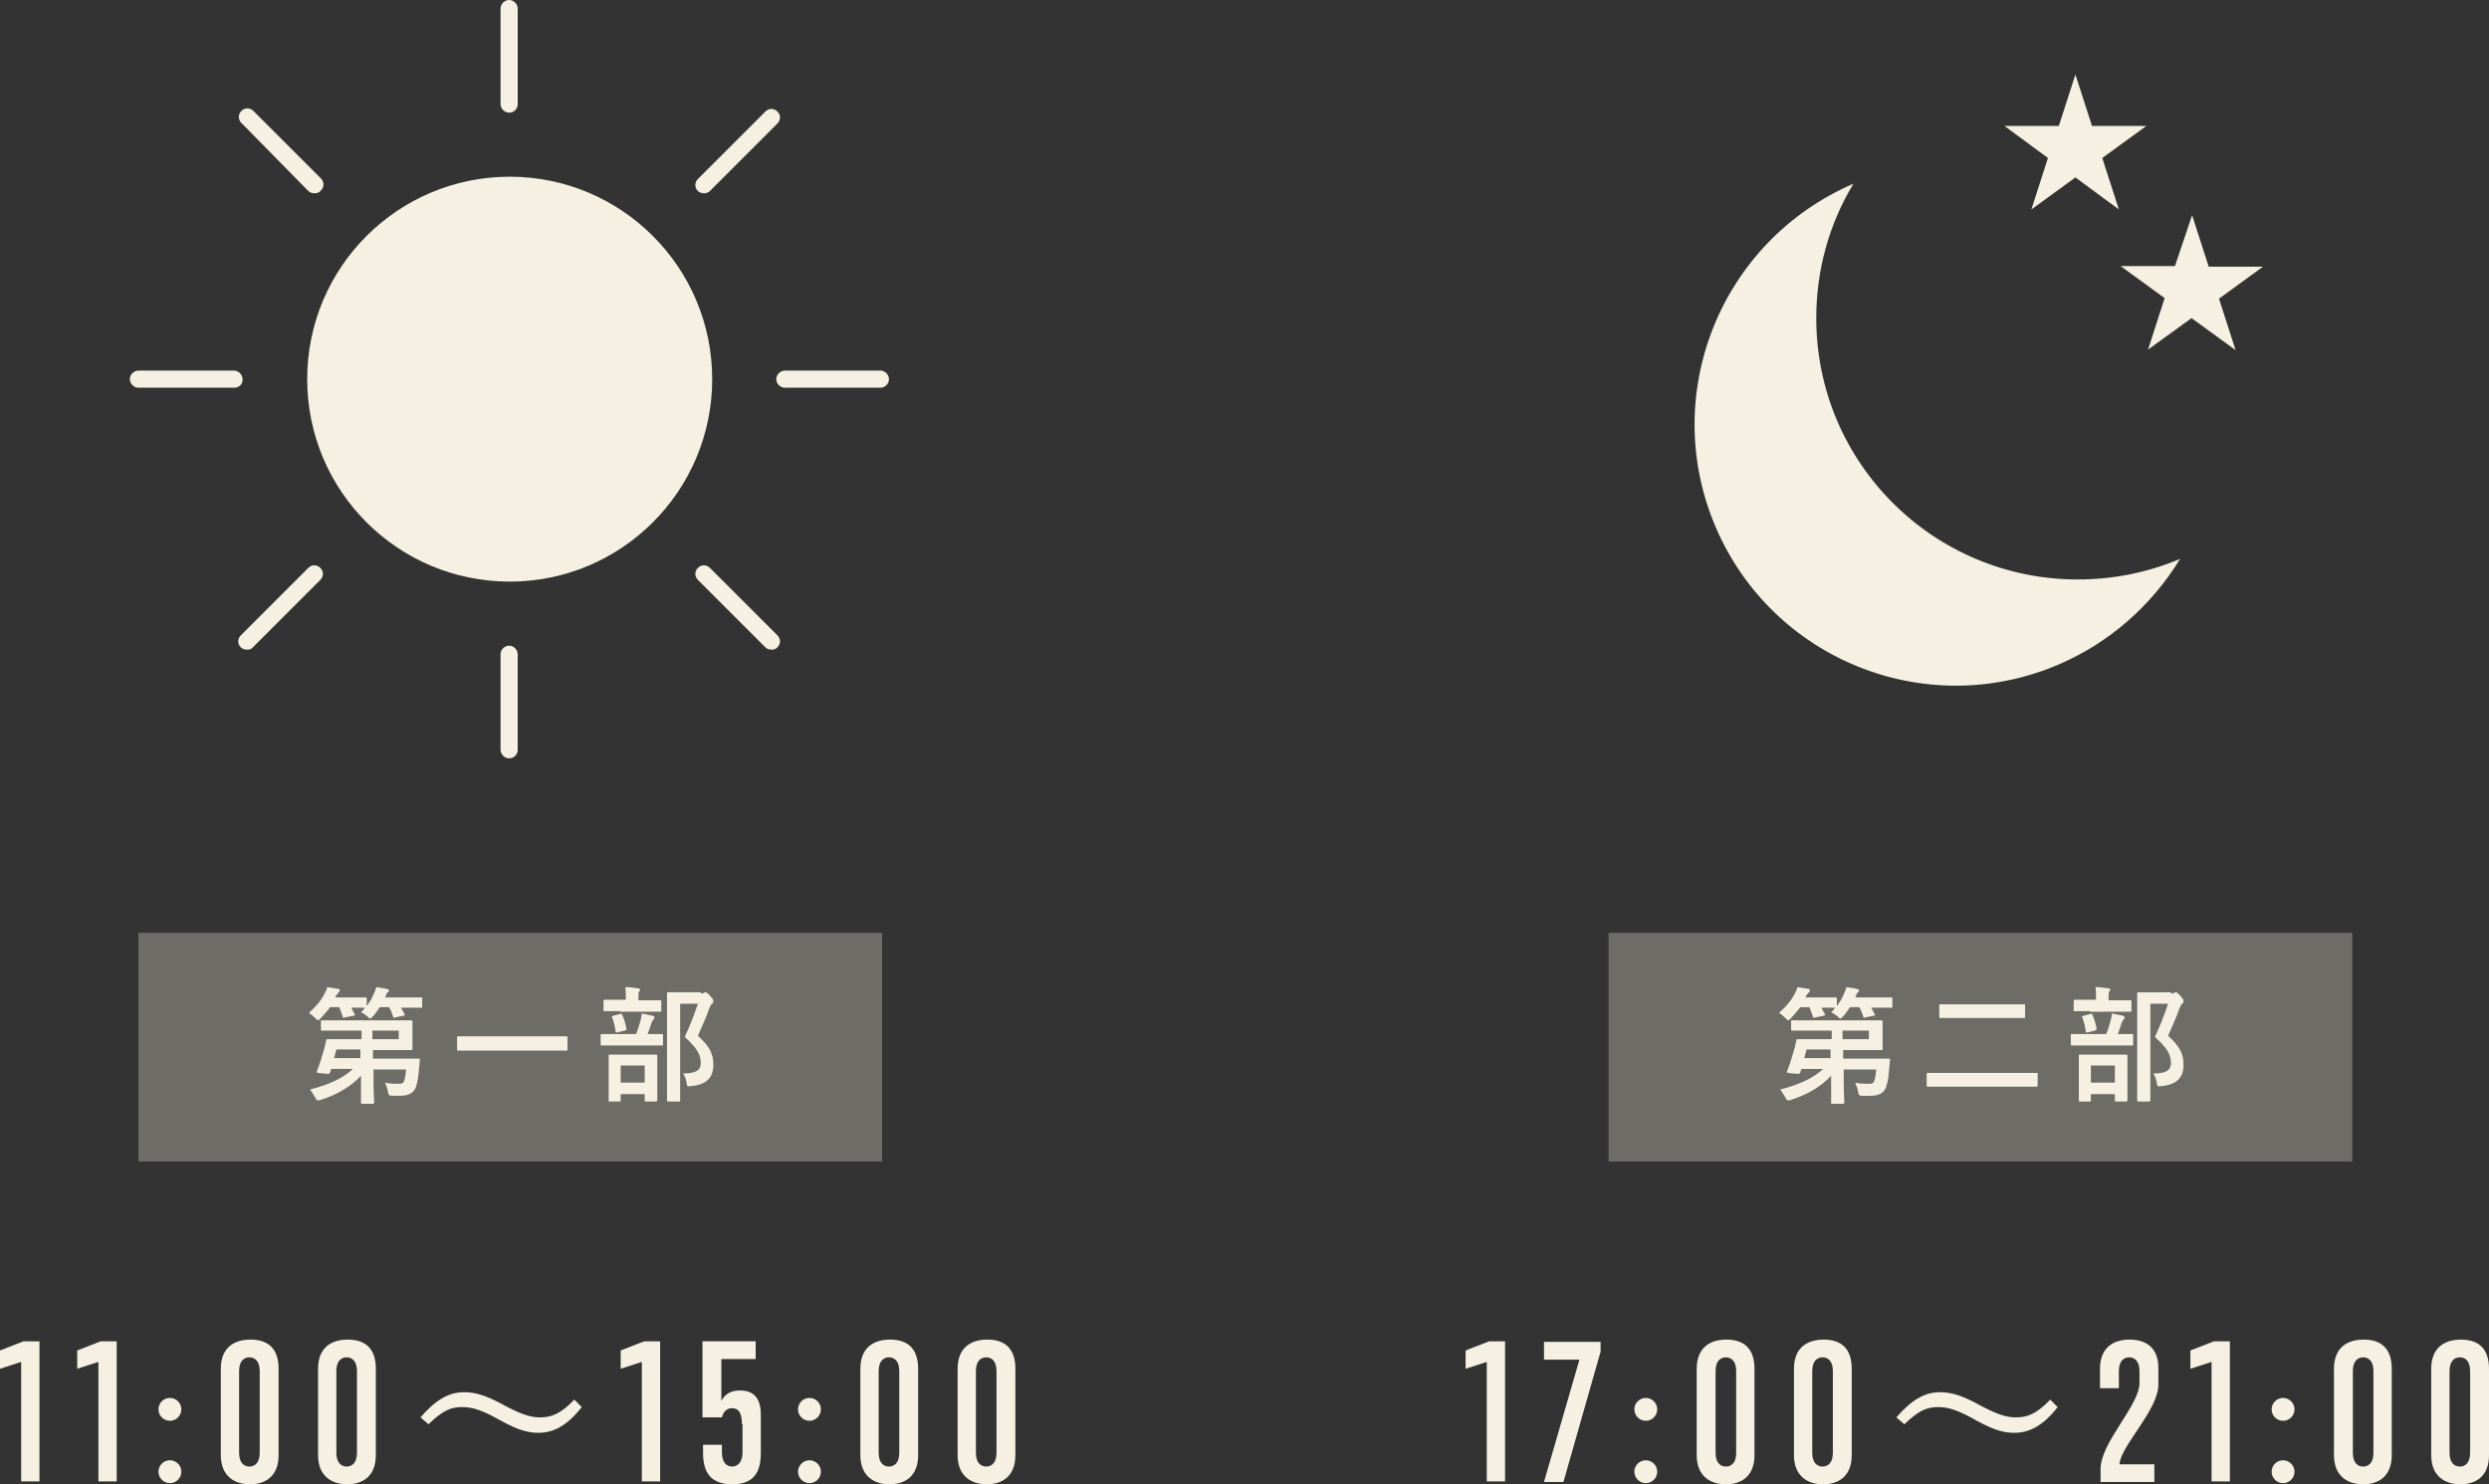 <?xml version="1.0" encoding="utf-8"?>
<!-- Generator: Adobe Illustrator 26.3.1, SVG Export Plug-In . SVG Version: 6.00 Build 0)  -->
<svg version="1.1" id="レイヤー_1" xmlns="http://www.w3.org/2000/svg" xmlns:xlink="http://www.w3.org/1999/xlink" x="0px"
	 y="0px" viewBox="0 0 435.1 259.5" style="enable-background:new 0 0 435.1 259.5;" xml:space="preserve">
<rect x="0" y="0" width="435.1" height="259.5" fill="#333333" stroke="none"/>
<style type="text/css">
	.st0{enable-background:new    ;}
	.st1{fill:#F5F0E1;}
	.st2{opacity:0.3;fill:#F5F0E1;enable-background:new    ;}
</style>
<g id="グループ_7142" transform="translate(-176 -2865.084)">
	<g id="グループ_6552" transform="translate(3.5 12.229)">
		<g id="グループ_6550" transform="translate(-9)">
			<g id="グループ_6549" transform="translate(0 0)">
				<g class="st0">
					<path class="st1" d="M441.4,3112v-21l-3.7,1.2v-3.2l4.1-1.6h2.8v24.5H441.4z"/>
					<path class="st1" d="M451.4,3112l6.2-21.4h-6.2v-3.1h9.9v1.7l-6.5,22.8H451.4z"/>
					<path class="st1" d="M467.2,3099.3c0-1.1,0.9-2,2-2s2,0.9,2,2c0,1.1-0.9,2-2,2S467.2,3100.4,467.2,3099.3z M467.2,3110.2
						c0-1.1,0.9-2,2-2s2,0.9,2,2s-0.9,2-2,2S467.2,3111.3,467.2,3110.2z"/>
					<path class="st1" d="M478.1,3092.2c0-3.6,2.2-5.1,5.2-5.1c3,0,4.9,1.5,4.9,5.1v15.1c0,3.7-2.3,5.1-5,5.1
						c-2.8,0-5.1-1.5-5.1-5.1V3092.2z M485,3092.6c0-1.8-0.9-2.4-1.8-2.4c-0.9,0-1.8,0.6-1.8,2.4v14.3c0,1.8,0.9,2.4,1.8,2.4
						c0.9,0,1.8-0.6,1.8-2.4V3092.6z"/>
					<path class="st1" d="M495.1,3092.2c0-3.6,2.2-5.1,5.2-5.1c3,0,4.9,1.5,4.9,5.1v15.1c0,3.7-2.3,5.1-5,5.1
						c-2.8,0-5.1-1.5-5.1-5.1V3092.2z M501.9,3092.6c0-1.8-0.9-2.4-1.8-2.4c-0.9,0-1.8,0.6-1.8,2.4v14.3c0,1.8,0.9,2.4,1.8,2.4
						c0.9,0,1.8-0.6,1.8-2.4V3092.6z"/>
				</g>
				<g class="st0">
					<path class="st1" d="M513,3100.7c2.6-3,4.9-4.4,7.6-4.4c1.9,0,3.7,0.5,6.5,2c3.3,1.8,5,2.4,6.8,2.4c2,0,3.6-0.6,6-3.1l1.3,1.3
						c-2.5,3.2-4.9,4.5-7.6,4.5c-1.8,0-3.6-0.5-6.5-2.1c-3.2-1.8-4.9-2.4-6.8-2.4c-2,0-3.4,0.6-5.9,3L513,3100.7z"/>
				</g>
				<g class="st0">
					<path class="st1" d="M548.7,3112v-2.3c0-4.6,6.8-11.1,6.8-15v-2.1c0-1.8-0.9-2.4-1.8-2.4c-0.9,0-1.8,0.6-1.8,2.4v3h-3.3v-3.4
						c0-3.6,2.2-5.1,5.2-5.1c2.8,0,5,1.4,5,4.9v3c0,4.4-6.6,10.7-6.8,13.9h6.1v3.1H548.7z"/>
					<path class="st1" d="M568.1,3112v-21l-3.7,1.2v-3.2l4.1-1.6h2.8v24.5H568.1z"/>
					<path class="st1" d="M578.6,3099.3c0-1.1,0.9-2,2-2c1.1,0,2,0.9,2,2c0,1.1-0.9,2-2,2C579.5,3101.3,578.6,3100.4,578.6,3099.3z
						 M578.6,3110.2c0-1.1,0.9-2,2-2c1.1,0,2,0.9,2,2s-0.9,2-2,2C579.5,3112.2,578.6,3111.3,578.6,3110.2z"/>
					<path class="st1" d="M589.5,3092.2c0-3.6,2.2-5.1,5.2-5.1c3,0,4.9,1.5,4.9,5.1v15.1c0,3.7-2.3,5.1-5,5.1
						c-2.8,0-5.1-1.5-5.1-5.1V3092.2z M596.4,3092.6c0-1.8-0.9-2.4-1.8-2.4c-0.9,0-1.8,0.6-1.8,2.4v14.3c0,1.8,0.9,2.4,1.8,2.4
						c0.9,0,1.8-0.6,1.8-2.4V3092.6z"/>
					<path class="st1" d="M606.5,3092.2c0-3.6,2.2-5.1,5.2-5.1c3,0,4.9,1.5,4.9,5.1v15.1c0,3.7-2.3,5.1-5,5.1
						c-2.8,0-5.1-1.5-5.1-5.1V3092.2z M613.3,3092.6c0-1.8-0.9-2.4-1.8-2.4c-0.9,0-1.8,0.6-1.8,2.4v14.3c0,1.8,0.9,2.4,1.8,2.4
						c0.9,0,1.8-0.6,1.8-2.4V3092.6z"/>
				</g>
				<g id="グループ_6266" transform="translate(-75 -275.033)">
					<rect id="長方形_2086" x="537.7" y="3291" class="st2" width="130" height="40"/>
					<g class="st0">
						<path class="st1" d="M579.9,3304c-0.4,0.5-0.7,1.1-1.2,1.6c-0.2,0.2-0.4,0.4-0.5,0.4c-0.1,0-0.2-0.1-0.5-0.4
							c-0.4-0.3-0.8-0.6-1.1-0.7c0.3-0.3,0.5-0.5,0.7-0.8c-0.1,0-0.7,0-2.4,0c0.2,0.4,0.4,0.7,0.6,1.1c0.1,0.2,0.1,0.2-0.2,0.3
							l-1.5,0.3c-0.3,0.1-0.4,0.1-0.4-0.2c-0.2-0.5-0.4-1.1-0.6-1.6h-1.6c-0.4,0.6-1,1.2-1.6,1.9c-0.2,0.2-0.4,0.4-0.5,0.4
							c-0.1,0-0.2-0.1-0.5-0.4c-0.4-0.4-0.8-0.7-1.1-0.9c1.2-1.1,2.2-2.2,2.8-3.5c0.2-0.3,0.3-0.6,0.4-1c0.6,0.1,1.4,0.2,1.9,0.3
							c0.2,0,0.3,0.1,0.3,0.3c0,0.1-0.1,0.2-0.2,0.3c-0.1,0.1-0.2,0.3-0.4,0.5l-0.2,0.4h2.6c1.8,0,2.4,0,2.6,0c0.2,0,0.3,0,0.3,0.2
							v1.3c0.5-0.7,1-1.4,1.3-2.3c0.2-0.3,0.2-0.6,0.4-1c0.6,0.1,1.4,0.2,1.8,0.3c0.2,0.1,0.4,0.1,0.4,0.3c0,0.2-0.1,0.2-0.2,0.3
							c-0.2,0.1-0.2,0.2-0.3,0.5l-0.2,0.4h3.2c2.2,0,3,0,3.1,0c0.2,0,0.2,0,0.2,0.2v1.4c0,0.2,0,0.2-0.2,0.2c-0.1,0-0.9,0-3.1,0
							h-0.4c0.2,0.4,0.4,0.7,0.6,1.1c0.1,0.2,0.1,0.3-0.2,0.3l-1.4,0.3c-0.3,0.1-0.4,0.1-0.4-0.2c-0.2-0.6-0.4-1.1-0.7-1.6H579.9z
							 M572.8,3308.1c-2.1,0-2.9,0-3,0c-0.2,0-0.2,0-0.2-0.2v-1.4c0-0.2,0-0.2,0.2-0.2c0.1,0,0.9,0,3,0h9c2.3,0,3.4,0,3.5,0
							c0.2,0,0.3,0,0.3,0.2c0,0.1,0,0.6,0,1.7v1.4c0,1.1,0,1.5,0,1.7c0,0.2,0,0.2-0.3,0.2c-0.1,0-1.2,0-3.5,0h-3.1l0,1.5h4.8
							c2.2,0,2.9,0,3.1,0c0.2,0,0.3,0,0.3,0.3c-0.1,0.6-0.1,1.3-0.2,2c-0.1,1.2-0.3,2.4-0.7,3.1c-0.4,0.7-1.2,1.1-2.6,1.1
							c-0.4,0-0.7,0-1.3,0c-0.6,0-0.7-0.1-0.8-0.8c-0.1-0.6-0.3-1-0.5-1.5c0.9,0.2,1.6,0.2,2.2,0.2s0.9,0,1.1-0.4
							c0.2-0.4,0.3-1.4,0.4-2.1h-5.7l0,2c0,2.1,0.1,3.3,0.1,3.7c0,0.2,0,0.3-0.3,0.3h-1.8c-0.2,0-0.2,0-0.2-0.3c0-0.4,0-1.5,0-3.7
							l0-0.9c-1.9,2-4.2,3.3-7,4.2c-0.2,0.1-0.4,0.1-0.5,0.1c-0.2,0-0.3-0.1-0.5-0.5c-0.3-0.5-0.6-1-0.9-1.4
							c3.1-0.8,5.7-1.9,7.5-3.6h-3.8l-0.2,0.6c-0.1,0.3-0.1,0.3-1.2,0.2c-1.1-0.1-1.2-0.1-1.1-0.4c0.5-1.3,0.9-2.6,1.3-4
							c0.1-0.4,0.2-0.9,0.3-1.3c0-0.2,0-0.3,0.3-0.3c0.1,0,0.9,0,3,0h2.9l0-1.5H572.8z M576.5,3312.9l0-1.5h-4.2l-0.4,1.5H576.5z
							 M578.6,3308.1l0,1.5h4.6v-1.5H578.6z"/>
						<path class="st1" d="M596.3,3317.9c-2,0-2.6,0-2.8,0c-0.2,0-0.2,0-0.2-0.2v-2c0-0.2,0-0.2,0.2-0.2c0.1,0,0.8,0,2.8,0h13.4
							c2,0,2.6,0,2.8,0c0.2,0,0.2,0,0.2,0.2v2c0,0.2,0,0.2-0.2,0.2c-0.1,0-0.8,0-2.8,0H596.3z M598.8,3305.9c-2.2,0-2.9,0-3,0
							c-0.2,0-0.3,0-0.3-0.2v-2c0-0.2,0-0.2,0.3-0.2c0.1,0,0.9,0,3,0h8.4c2.2,0,2.9,0,3.1,0c0.2,0,0.2,0,0.2,0.2v2
							c0,0.2,0,0.2-0.2,0.2c-0.1,0-0.9,0-3.1,0H598.8z"/>
						<path class="st1" d="M621.5,3310.7c-2,0-2.7,0-2.8,0c-0.2,0-0.2,0-0.2-0.2v-1.6c0-0.2,0-0.2,0.2-0.2c0.1,0,0.8,0,2.8,0h3.2
							c0.4-1,0.6-1.8,0.8-2.5c0.1-0.3,0.1-0.6,0.2-1.1c0.6,0.1,1.3,0.3,1.9,0.4c0.2,0.1,0.3,0.1,0.3,0.3c0,0.2-0.1,0.3-0.2,0.4
							c-0.1,0.1-0.2,0.3-0.3,0.5c-0.2,0.6-0.4,1.3-0.7,2c1.7,0,2.4,0,2.5,0c0.2,0,0.2,0,0.2,0.2v1.6c0,0.2,0,0.2-0.2,0.2
							c-0.1,0-0.8,0-2.8,0H621.5z M621.9,3304.7c-1.9,0-2.6,0-2.7,0c-0.2,0-0.2,0-0.2-0.2v-1.5c0-0.2,0-0.3,0.2-0.3
							c0.1,0,0.8,0,2.7,0h1v-0.4c0-0.8,0-1.3-0.1-1.8c0.8,0,1.5,0.1,2.2,0.2c0.2,0,0.4,0.1,0.4,0.2c0,0.2-0.1,0.3-0.2,0.4
							c-0.1,0.2-0.1,0.4-0.1,1.1v0.4h1.1c1.9,0,2.6,0,2.7,0c0.2,0,0.2,0,0.2,0.3v1.5c0,0.2,0,0.2-0.2,0.2c-0.1,0-0.8,0-2.7,0H621.9z
							 M620.1,3320.5c-0.2,0-0.2,0-0.2-0.2c0-0.2,0-0.7,0-3.7v-1.6c0-1.7,0-2.3,0-2.5c0-0.2,0-0.2,0.2-0.2c0.2,0,0.7,0,2.4,0h3.2
							c1.7,0,2.3,0,2.4,0c0.2,0,0.3,0,0.3,0.2c0,0.1,0,0.7,0,2.2v1.8c0,3,0,3.6,0,3.7c0,0.2,0,0.3-0.3,0.3h-1.7
							c-0.2,0-0.2,0-0.2-0.3v-1H622v1.1c0,0.2,0,0.2-0.2,0.2H620.1z M621.5,3308.4c-0.3,0.1-0.4,0-0.4-0.2c-0.1-0.8-0.3-1.7-0.6-2.4
							c-0.1-0.2,0-0.2,0.2-0.3l1.2-0.3c0.3-0.1,0.3,0,0.4,0.2c0.3,0.7,0.6,1.6,0.7,2.4c0,0.2,0,0.2-0.3,0.3L621.5,3308.4z
							 M622,3317.2h4.2v-3H622V3317.2z M636,3301.6c0.3,0,0.5,0,0.5-0.1c0.1,0,0.2-0.1,0.3-0.1c0.2,0,0.4,0.1,0.9,0.7
							c0.5,0.5,0.5,0.7,0.5,0.9s-0.1,0.3-0.2,0.4c-0.2,0.1-0.3,0.3-0.5,0.8c-0.6,1.7-1.3,3.2-2,4.8c2.2,2,2.7,3.3,2.7,5.1
							c0,2.3-1.3,3.5-3.9,3.7c-0.7,0.1-0.7,0.1-0.8-0.7c-0.1-0.6-0.3-1.1-0.6-1.5c2.1,0,3.1-0.5,3.1-1.8c0-1.4-0.5-2.5-2.8-4.6
							c0.9-1.9,1.6-3.7,2.3-5.8h-3.1v12.3c0,2.9,0,4.5,0,4.6c0,0.2,0,0.2-0.2,0.2h-1.8c-0.2,0-0.3,0-0.3-0.2c0-0.1,0-1.6,0-4.6v-9.5
							c0-3,0-4.5,0-4.6c0-0.2,0-0.2,0.3-0.2c0.1,0,0.7,0,2,0H636z"/>
					</g>
				</g>
			</g>
			<g id="グループ_6265" transform="translate(478 2865.881)">
				<path id="パス_9556" class="st1" d="M66.7,88.3C41.5,88.3,21,67.9,21,42.6c0-8.3,2.2-16.4,6.5-23.5
					C4.3,29.1-6.5,55.9,3.4,79.1c9.9,23.2,36.7,34,59.9,24.1c8.9-3.8,16.3-10.3,21.3-18.5C78.9,87.1,72.9,88.3,66.7,88.3z"/>
				<path id="パス_9557" class="st1" d="M66.3,0l2.9,9h9.5L71,14.6l2.9,9L66.3,18l-7.7,5.6l2.9-9L53.9,9h9.5L66.3,0z"/>
				<path id="パス_9558" class="st1" d="M86.7,24.6l2.9,9h9.5l-7.7,5.6l2.9,9l-7.7-5.6L79,48.1l2.9-9l-7.7-5.6h9.5L86.7,24.6z"/>
			</g>
		</g>
		<g id="グループ_6551">
			<g id="グループ_6548" transform="translate(0 -3.003)">
				<g class="st0">
					<path class="st1" d="M176.2,3115v-21l-3.7,1.2v-3.2l4.1-1.6h2.8v24.5H176.2z"/>
					<path class="st1" d="M189.7,3115v-21l-3.7,1.2v-3.2l4.1-1.6h2.8v24.5H189.7z"/>
					<path class="st1" d="M200.2,3102.3c0-1.1,0.9-2,2-2c1.1,0,2,0.9,2,2c0,1.1-0.9,2-2,2C201.1,3104.3,200.2,3103.4,200.2,3102.3z
						 M200.2,3113.2c0-1.1,0.9-2,2-2c1.1,0,2,0.9,2,2s-0.9,2-2,2C201.1,3115.2,200.2,3114.3,200.2,3113.2z"/>
					<path class="st1" d="M211.1,3095.2c0-3.6,2.2-5.1,5.2-5.1c3,0,4.9,1.5,4.9,5.1v15.1c0,3.7-2.3,5.1-5,5.1
						c-2.8,0-5.1-1.5-5.1-5.1V3095.2z M217.9,3095.6c0-1.8-0.9-2.4-1.8-2.4s-1.8,0.6-1.8,2.4v14.3c0,1.8,0.9,2.4,1.8,2.4
						s1.8-0.6,1.8-2.4V3095.6z"/>
					<path class="st1" d="M228.1,3095.2c0-3.6,2.2-5.1,5.2-5.1c3,0,4.9,1.5,4.9,5.1v15.1c0,3.7-2.3,5.1-5,5.1
						c-2.8,0-5.1-1.5-5.1-5.1V3095.2z M234.9,3095.6c0-1.8-0.9-2.4-1.8-2.4s-1.8,0.6-1.8,2.4v14.3c0,1.8,0.9,2.4,1.8,2.4
						s1.8-0.6,1.8-2.4V3095.6z"/>
				</g>
				<g class="st0">
					<path class="st1" d="M246,3103.7c2.6-3,4.9-4.4,7.6-4.4c1.9,0,3.7,0.5,6.5,2c3.3,1.8,5,2.4,6.8,2.4c2,0,3.6-0.6,6-3.1l1.3,1.3
						c-2.5,3.2-4.9,4.5-7.6,4.5c-1.8,0-3.6-0.5-6.5-2.1c-3.2-1.8-4.9-2.4-6.8-2.4c-2,0-3.4,0.6-5.9,3L246,3103.7z"/>
				</g>
				<g class="st0">
					<path class="st1" d="M284.7,3115v-21l-3.7,1.2v-3.2l4.1-1.6h2.8v24.5H284.7z"/>
					<path class="st1" d="M302.2,3104.9c0-2.4-0.9-2.8-1.7-2.8c-0.8,0-1.5,0.4-1.8,1.6h-3.4v-13.3h9.3v3.1h-6v7.3
						c0.7-1.2,1.6-1.8,3.3-1.8c2.2,0,3.6,1.2,3.6,4.2v6.7c0,3.5-1.3,5.5-5,5.5c-3.6,0-5.1-1.9-5.1-5.5v-1.4h3.3v1.3
						c0,1.9,0.9,2.5,1.8,2.5c0.9,0,1.8-0.7,1.8-2.5V3104.9z"/>
					<path class="st1" d="M312,3102.3c0-1.1,0.9-2,2-2c1.1,0,2,0.9,2,2c0,1.1-0.9,2-2,2C312.9,3104.3,312,3103.4,312,3102.3z
						 M312,3113.2c0-1.1,0.9-2,2-2c1.1,0,2,0.9,2,2s-0.9,2-2,2C312.9,3115.2,312,3114.3,312,3113.2z"/>
					<path class="st1" d="M322.9,3095.2c0-3.6,2.2-5.1,5.2-5.1c3,0,4.9,1.5,4.9,5.1v15.1c0,3.7-2.3,5.1-5,5.1
						c-2.8,0-5.1-1.5-5.1-5.1V3095.2z M329.7,3095.6c0-1.8-0.9-2.4-1.8-2.4s-1.8,0.6-1.8,2.4v14.3c0,1.8,0.9,2.4,1.8,2.4
						s1.8-0.6,1.8-2.4V3095.6z"/>
					<path class="st1" d="M339.9,3095.2c0-3.6,2.2-5.1,5.2-5.1c3,0,4.9,1.5,4.9,5.1v15.1c0,3.7-2.3,5.1-5,5.1
						c-2.8,0-5.1-1.5-5.1-5.1V3095.2z M346.7,3095.6c0-1.8-0.9-2.4-1.8-2.4s-1.8,0.6-1.8,2.4v14.3c0,1.8,0.9,2.4,1.8,2.4
						s1.8-0.6,1.8-2.4V3095.6z"/>
				</g>
				<g id="グループ_6267" transform="translate(-110 -272.031)">
					<rect id="長方形_2085" x="306.7" y="3291" class="st2" width="130" height="40"/>
					<g class="st0">
						<path class="st1" d="M348.9,3304c-0.4,0.5-0.7,1.1-1.2,1.6c-0.2,0.2-0.4,0.4-0.5,0.4c-0.1,0-0.2-0.1-0.5-0.4
							c-0.4-0.3-0.8-0.6-1.1-0.7c0.3-0.3,0.5-0.5,0.7-0.8c-0.1,0-0.7,0-2.4,0c0.2,0.4,0.4,0.7,0.6,1.1c0.1,0.2,0.1,0.2-0.2,0.3
							l-1.5,0.3c-0.3,0.1-0.4,0.1-0.4-0.2c-0.2-0.5-0.4-1.1-0.6-1.6h-1.6c-0.4,0.6-1,1.2-1.6,1.9c-0.2,0.2-0.4,0.4-0.5,0.4
							c-0.1,0-0.2-0.1-0.5-0.4c-0.4-0.4-0.8-0.7-1.1-0.9c1.2-1.1,2.2-2.2,2.8-3.5c0.2-0.3,0.3-0.6,0.4-1c0.6,0.1,1.4,0.2,1.9,0.3
							c0.2,0,0.3,0.1,0.3,0.3c0,0.1-0.1,0.2-0.2,0.3c-0.1,0.1-0.2,0.3-0.4,0.5l-0.2,0.4h2.6c1.8,0,2.4,0,2.6,0c0.2,0,0.3,0,0.3,0.2
							v1.3c0.5-0.7,1-1.4,1.3-2.3c0.2-0.3,0.2-0.6,0.4-1c0.6,0.1,1.4,0.2,1.8,0.3c0.2,0.1,0.4,0.1,0.4,0.3c0,0.2-0.1,0.2-0.2,0.3
							c-0.2,0.1-0.2,0.2-0.3,0.5l-0.2,0.4h3.2c2.2,0,3,0,3.1,0c0.2,0,0.2,0,0.2,0.2v1.4c0,0.2,0,0.2-0.2,0.2c-0.1,0-0.9,0-3.1,0
							h-0.4c0.2,0.4,0.4,0.7,0.6,1.1c0.1,0.2,0.1,0.3-0.2,0.3l-1.4,0.3c-0.3,0.1-0.4,0.1-0.4-0.2c-0.2-0.6-0.4-1.1-0.7-1.6H348.9z
							 M341.8,3308.1c-2.1,0-2.9,0-3,0c-0.2,0-0.2,0-0.2-0.2v-1.4c0-0.2,0-0.2,0.2-0.2c0.1,0,0.9,0,3,0h9c2.3,0,3.4,0,3.5,0
							c0.2,0,0.3,0,0.3,0.2c0,0.1,0,0.6,0,1.7v1.4c0,1.1,0,1.5,0,1.7c0,0.2,0,0.2-0.3,0.2c-0.1,0-1.2,0-3.5,0h-3.1l0,1.5h4.8
							c2.2,0,2.9,0,3.1,0c0.2,0,0.3,0,0.3,0.3c-0.1,0.6-0.1,1.3-0.2,2c-0.1,1.2-0.3,2.4-0.7,3.1c-0.4,0.7-1.2,1.1-2.6,1.1
							c-0.4,0-0.7,0-1.3,0c-0.6,0-0.7-0.1-0.8-0.8c-0.1-0.6-0.3-1-0.5-1.5c0.9,0.2,1.6,0.2,2.2,0.2s0.9,0,1.1-0.4
							c0.2-0.4,0.3-1.4,0.4-2.1h-5.7l0,2c0,2.1,0.1,3.3,0.1,3.7c0,0.2,0,0.3-0.3,0.3h-1.8c-0.2,0-0.2,0-0.2-0.3c0-0.4,0-1.5,0-3.7
							l0-0.9c-1.9,2-4.2,3.3-7,4.2c-0.2,0.1-0.4,0.1-0.5,0.1c-0.2,0-0.3-0.1-0.5-0.5c-0.3-0.5-0.6-1-0.9-1.4
							c3.1-0.8,5.7-1.9,7.5-3.6h-3.8l-0.2,0.6c-0.1,0.3-0.1,0.3-1.2,0.2c-1.1-0.1-1.2-0.1-1.1-0.4c0.5-1.3,0.9-2.6,1.3-4
							c0.1-0.4,0.2-0.9,0.3-1.3c0-0.2,0-0.3,0.3-0.3c0.1,0,0.9,0,3,0h2.9l0-1.5H341.8z M345.5,3312.9l0-1.5h-4.2l-0.4,1.5H345.5z
							 M347.6,3308.1l0,1.5h4.6v-1.5H347.6z"/>
						<path class="st1" d="M365.4,3311.6c-2,0-2.7,0-2.8,0c-0.2,0-0.2,0-0.2-0.2v-2.1c0-0.2,0-0.2,0.2-0.2c0.1,0,0.8,0,2.8,0h13.3
							c2,0,2.7,0,2.8,0c0.2,0,0.2,0,0.2,0.2v2.1c0,0.2,0,0.2-0.2,0.2c-0.1,0-0.8,0-2.8,0H365.4z"/>
						<path class="st1" d="M390.5,3310.7c-2,0-2.7,0-2.8,0c-0.2,0-0.2,0-0.2-0.2v-1.6c0-0.2,0-0.2,0.2-0.2c0.1,0,0.8,0,2.8,0h3.2
							c0.4-1,0.6-1.8,0.8-2.5c0.1-0.3,0.1-0.6,0.2-1.1c0.6,0.1,1.3,0.3,1.9,0.4c0.2,0.1,0.3,0.1,0.3,0.3c0,0.2-0.1,0.3-0.2,0.4
							c-0.1,0.1-0.2,0.3-0.3,0.5c-0.2,0.6-0.4,1.3-0.7,2c1.7,0,2.4,0,2.5,0c0.2,0,0.2,0,0.2,0.2v1.6c0,0.2,0,0.2-0.2,0.2
							c-0.1,0-0.8,0-2.8,0H390.5z M390.9,3304.7c-1.9,0-2.6,0-2.7,0c-0.2,0-0.2,0-0.2-0.2v-1.5c0-0.2,0-0.3,0.2-0.3
							c0.1,0,0.8,0,2.7,0h1v-0.4c0-0.8,0-1.3-0.1-1.8c0.8,0,1.5,0.1,2.2,0.2c0.2,0,0.4,0.1,0.4,0.2c0,0.2-0.1,0.3-0.2,0.4
							c-0.1,0.2-0.1,0.4-0.1,1.1v0.4h1.1c1.9,0,2.6,0,2.7,0c0.2,0,0.2,0,0.2,0.3v1.5c0,0.2,0,0.2-0.2,0.2c-0.1,0-0.8,0-2.7,0H390.9z
							 M389.1,3320.5c-0.2,0-0.2,0-0.2-0.2c0-0.2,0-0.7,0-3.7v-1.6c0-1.7,0-2.3,0-2.5c0-0.2,0-0.2,0.2-0.2c0.2,0,0.7,0,2.4,0h3.2
							c1.7,0,2.3,0,2.4,0c0.2,0,0.3,0,0.3,0.2c0,0.1,0,0.7,0,2.2v1.8c0,3,0,3.6,0,3.7c0,0.2,0,0.3-0.3,0.3h-1.7
							c-0.2,0-0.2,0-0.2-0.3v-1H391v1.1c0,0.2,0,0.2-0.2,0.2H389.1z M390.5,3308.4c-0.3,0.1-0.4,0-0.4-0.2c-0.1-0.8-0.3-1.7-0.6-2.4
							c-0.1-0.2,0-0.2,0.2-0.3l1.2-0.3c0.3-0.1,0.3,0,0.4,0.2c0.3,0.7,0.6,1.6,0.7,2.4c0,0.2,0,0.2-0.3,0.3L390.5,3308.4z
							 M391,3317.2h4.2v-3H391V3317.2z M405,3301.6c0.3,0,0.5,0,0.5-0.1c0.1,0,0.2-0.1,0.3-0.1c0.2,0,0.4,0.1,0.9,0.7
							c0.5,0.5,0.5,0.7,0.5,0.9s-0.1,0.3-0.2,0.4c-0.2,0.1-0.3,0.3-0.5,0.8c-0.6,1.7-1.3,3.2-2,4.8c2.2,2,2.7,3.3,2.7,5.1
							c0,2.3-1.3,3.5-3.9,3.7c-0.7,0.1-0.7,0.1-0.8-0.7c-0.1-0.6-0.3-1.1-0.6-1.5c2.1,0,3.1-0.5,3.1-1.8c0-1.4-0.5-2.5-2.8-4.6
							c0.9-1.9,1.6-3.7,2.3-5.8h-3.1v12.3c0,2.9,0,4.5,0,4.6c0,0.2,0,0.2-0.2,0.2h-1.8c-0.2,0-0.3,0-0.3-0.2c0-0.1,0-1.6,0-4.6v-9.5
							c0-3,0-4.5,0-4.6c0-0.2,0-0.2,0.3-0.2c0.1,0,0.7,0,2,0H405z"/>
					</g>
				</g>
			</g>
			<g id="グループ_6264" transform="translate(197 2854.355)">
				<ellipse id="楕円形_183" class="st1" cx="64.6" cy="64.8" rx="35.4" ry="35.4"/>
				<path class="st1" d="M64.5,18.2c-0.8,0-1.5-0.7-1.5-1.5V0c0-0.8,0.7-1.5,1.5-1.5S66-0.8,66,0v16.7C66,17.5,65.4,18.2,64.5,18.2z
					"/>
				<path class="st1" d="M64.5,131.1c-0.8,0-1.5-0.7-1.5-1.5v-16.7c0-0.8,0.7-1.5,1.5-1.5s1.5,0.7,1.5,1.5v16.7
					C66,130.4,65.4,131.1,64.5,131.1z"/>
				<path class="st1" d="M30.5,32.3c-0.4,0-0.8-0.1-1.1-0.4L17.7,20c-0.6-0.6-0.6-1.5,0-2.1c0.6-0.6,1.5-0.6,2.1,0l11.8,11.8
					c0.6,0.6,0.6,1.5,0,2.1C31.3,32.2,30.9,32.3,30.5,32.3z"/>
				<path class="st1" d="M110.4,112.1c-0.4,0-0.8-0.1-1.1-0.4L97.5,99.9c-0.6-0.6-0.6-1.5,0-2.1c0.6-0.6,1.5-0.6,2.1,0l11.8,11.8
					c0.6,0.6,0.6,1.5,0,2.1C111.1,112,110.8,112.1,110.4,112.1z"/>
				<path class="st1" d="M16.5,66.3H-0.3c-0.8,0-1.5-0.7-1.5-1.5c0-0.8,0.7-1.5,1.5-1.5h16.7c0.8,0,1.5,0.7,1.5,1.5
					C18,65.6,17.3,66.3,16.5,66.3z"/>
				<path class="st1" d="M129.4,66.3h-16.7c-0.8,0-1.5-0.7-1.5-1.5c0-0.8,0.7-1.5,1.5-1.5h16.7c0.8,0,1.5,0.7,1.5,1.5
					C130.9,65.6,130.2,66.3,129.4,66.3z"/>
				<path class="st1" d="M18.7,112.1c-0.4,0-0.8-0.1-1.1-0.4c-0.6-0.6-0.6-1.5,0-2.1l11.8-11.8c0.6-0.6,1.5-0.6,2.1,0
					c0.6,0.6,0.6,1.5,0,2.1l-11.8,11.8C19.5,112,19.1,112.1,18.7,112.1z"/>
				<path class="st1" d="M98.6,32.3c-0.4,0-0.8-0.1-1.1-0.4c-0.6-0.6-0.6-1.5,0-2.1l11.8-11.8c0.6-0.6,1.5-0.6,2.1,0
					c0.6,0.6,0.6,1.5,0,2.1L99.6,31.9C99.3,32.2,98.9,32.3,98.6,32.3z"/>
			</g>
		</g>
	</g>
</g>
</svg>
